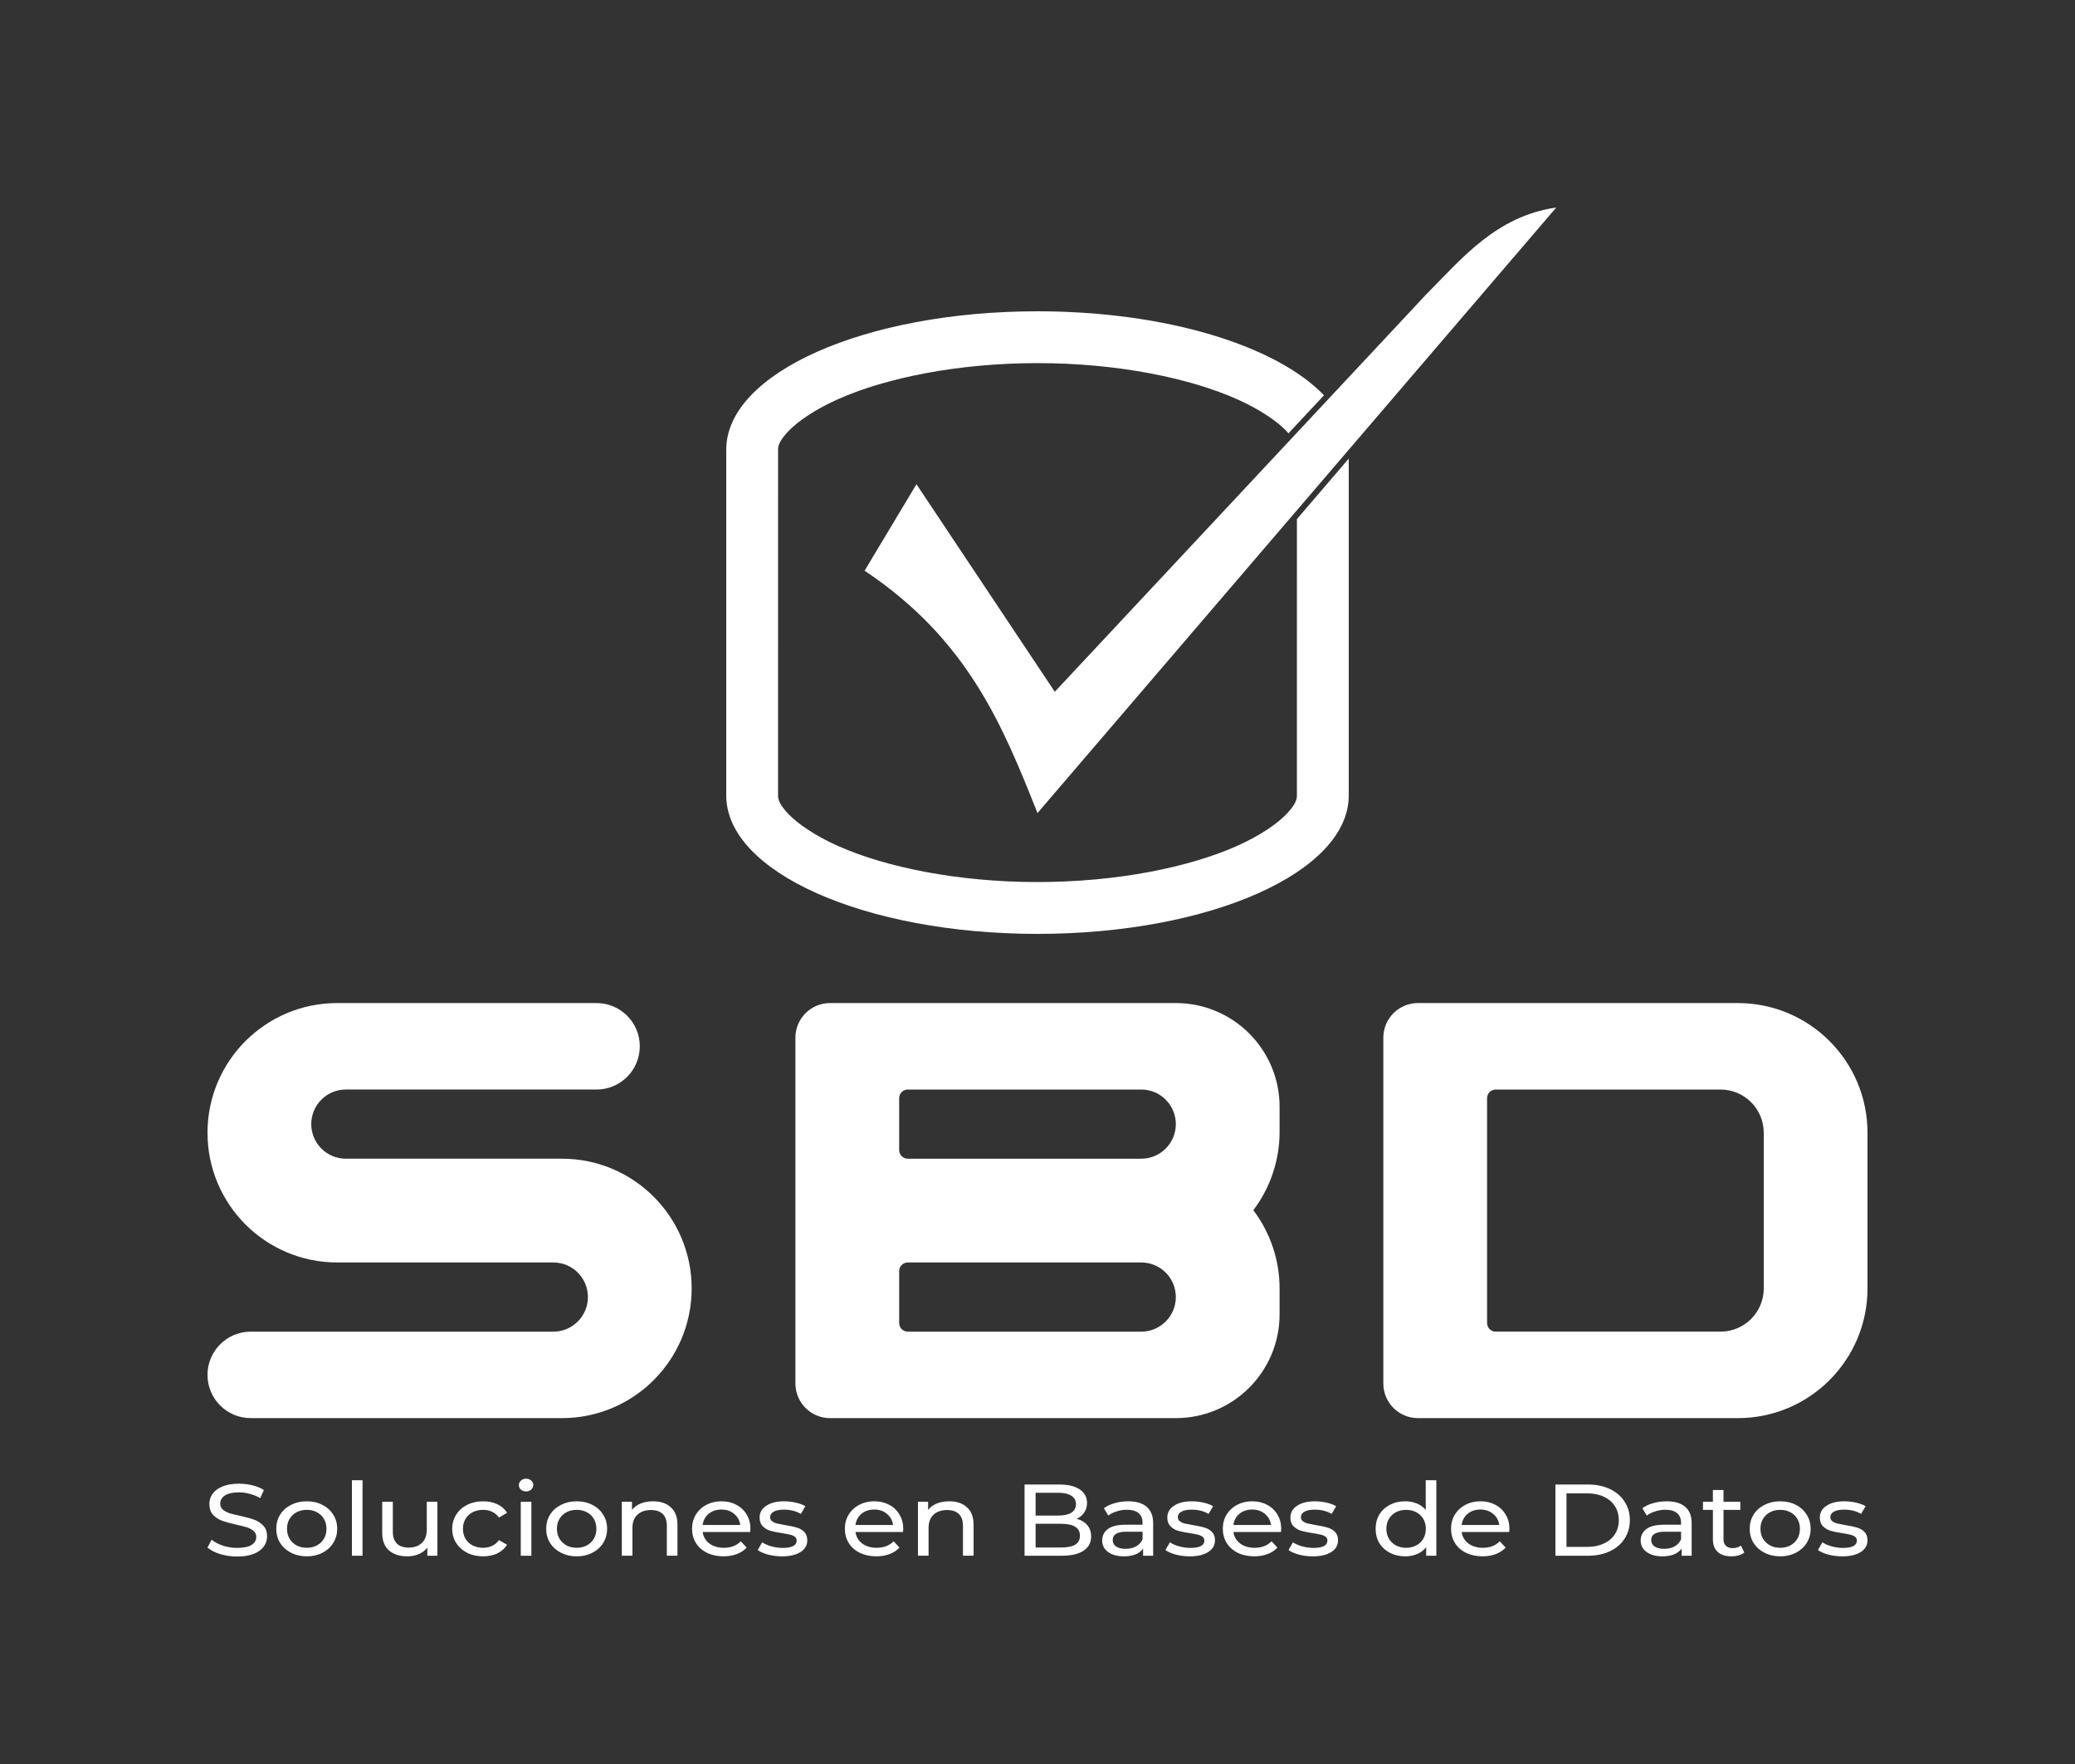 <?xml version="1.0" encoding="UTF-8" standalone="no"?>
<!-- Created with Inkscape (http://www.inkscape.org/) -->

<svg
   width="720"
   height="612"
   viewBox="0 0 720 612"
   version="1.1"
   id="svg32168"
   inkscape:version="1.2.2 (b0a8486541, 2022-12-01)"
   sodipodi:docname="logo_c-wh.svg"
   xmlns:inkscape="http://www.inkscape.org/namespaces/inkscape"
   xmlns:sodipodi="http://sodipodi.sourceforge.net/DTD/sodipodi-0.dtd"
   xmlns="http://www.w3.org/2000/svg"
   xmlns:svg="http://www.w3.org/2000/svg">
  <rect x="0" y="0" width="720" height="612" fill="#333333" stroke="none"/>
  <sodipodi:namedview
     id="namedview32170"
     pagecolor="#ffffff"
     bordercolor="#666666"
     borderopacity="1.0"
     inkscape:pageshadow="2"
     inkscape:pageopacity="0.0"
     inkscape:pagecheckerboard="0"
     inkscape:document-units="px"
     showgrid="true"
     inkscape:zoom="0.70593675"
     inkscape:cx="621.86875"
     inkscape:cy="381.05397"
     inkscape:window-width="1920"
     inkscape:window-height="1022"
     inkscape:window-x="0"
     inkscape:window-y="0"
     inkscape:window-maximized="1"
     inkscape:current-layer="svg32168"
     units="px"
     inkscape:object-paths="true"
     inkscape:snap-intersection-paths="true"
     inkscape:snap-smooth-nodes="true"
     inkscape:snap-midpoints="true"
     fit-margin-top="0"
     fit-margin-left="0"
     fit-margin-right="0"
     fit-margin-bottom="0"
     inkscape:snap-nodes="true"
     scale-x="0.265"
     showguides="true"
     inkscape:guide-bbox="true"
     inkscape:lockguides="false"
     inkscape:showpageshadow="2"
     inkscape:deskcolor="#d1d1d1" />
  <defs
     id="defs32165" />
  <rect
     style="display:inline;fill:none;fill-opacity:1;stroke:none;stroke-width:1226.25;stroke-linecap:round;stroke-linejoin:round;stroke-dasharray:9810.04, 9810.04;paint-order:stroke markers fill"
     id="rect24699"
     width="720"
     height="612"
     x="-32.957"
     y="-32.957"
     rx="0"
     ry="0"
     inkscape:label="prot"
     transform="translate(32.957,32.957)" />
  <g
     aria-label="Soluciones en Bases de Datos"
     transform="matrix(4.07,0,0,3.744,-16.705,-23.278)"
     id="text3354"
     style="display:inline;font-weight:500;font-size:9.427px;line-height:1.25;font-family:Montserrat;-inkscape-font-specification:'Montserrat Medium';letter-spacing:0px;word-spacing:0px;fill:#ffffff;fill-opacity:1;stroke:none;stroke-width:0.236"
     inkscape:label="name">
    <path
       d="m 24.321,150.455 q -0.745,0 -1.442,-0.226 -0.688,-0.236 -1.084,-0.603 l 0.349,-0.735 q 0.377,0.339 0.962,0.556 0.594,0.207 1.216,0.207 0.82,0 1.226,-0.273 0.405,-0.283 0.405,-0.745 0,-0.339 -0.226,-0.547 -0.217,-0.217 -0.547,-0.33 -0.321,-0.113 -0.914,-0.255 -0.745,-0.179 -1.207,-0.358 -0.453,-0.179 -0.782,-0.547 -0.321,-0.377 -0.321,-1.009 0,-0.528 0.273,-0.952 0.283,-0.424 0.848,-0.679 0.566,-0.255 1.405,-0.255 0.584,0 1.15,0.151 0.566,0.151 0.971,0.434 l -0.311,0.754 q -0.415,-0.264 -0.886,-0.396 -0.471,-0.141 -0.924,-0.141 -0.801,0 -1.207,0.292 -0.396,0.292 -0.396,0.754 0,0.339 0.226,0.556 0.226,0.207 0.556,0.33 0.339,0.113 0.914,0.245 0.745,0.179 1.197,0.358 0.453,0.179 0.773,0.547 0.33,0.368 0.33,0.99 0,0.518 -0.283,0.952 -0.283,0.424 -0.858,0.679 -0.575,0.245 -1.414,0.245 z"
       id="path22241"
       style="fill:#ffffff;fill-opacity:1;stroke:none" />
    <path
       d="m 30.26,150.436 q -0.745,0 -1.339,-0.33 -0.594,-0.33 -0.933,-0.905 -0.33,-0.584 -0.33,-1.32 0,-0.735 0.33,-1.31 0.339,-0.584 0.933,-0.905 0.594,-0.33 1.339,-0.33 0.745,0 1.329,0.33 0.594,0.321 0.924,0.905 0.339,0.575 0.339,1.31 0,0.735 -0.339,1.32 -0.33,0.575 -0.924,0.905 -0.584,0.33 -1.329,0.33 z m 0,-0.792 q 0.481,0 0.858,-0.217 0.387,-0.226 0.603,-0.622 0.217,-0.405 0.217,-0.924 0,-0.518 -0.217,-0.914 -0.217,-0.405 -0.603,-0.622 -0.377,-0.217 -0.858,-0.217 -0.481,0 -0.867,0.217 -0.377,0.217 -0.603,0.622 -0.217,0.396 -0.217,0.914 0,0.518 0.217,0.924 0.226,0.396 0.603,0.622 0.387,0.217 0.867,0.217 z"
       id="path22243"
       style="fill:#ffffff;fill-opacity:1;stroke:none" />
    <path
       d="m 34.107,143.385 h 0.905 v 6.995 h -0.905 z"
       id="path22245"
       style="fill:#ffffff;fill-opacity:1;stroke:none" />
    <path
       d="m 41.394,145.383 v 4.996 h -0.858 v -0.754 q -0.273,0.387 -0.726,0.603 -0.443,0.207 -0.971,0.207 -0.999,0 -1.574,-0.547 -0.575,-0.556 -0.575,-1.631 v -2.875 h 0.905 v 2.772 q 0,0.726 0.349,1.103 0.349,0.368 0.999,0.368 0.716,0 1.131,-0.434 0.415,-0.434 0.415,-1.226 v -2.583 z"
       id="path22247"
       style="fill:#ffffff;fill-opacity:1;stroke:none" />
    <path
       d="m 45.297,150.436 q -0.764,0 -1.367,-0.33 -0.594,-0.33 -0.933,-0.905 -0.339,-0.584 -0.339,-1.32 0,-0.735 0.339,-1.31 0.339,-0.584 0.933,-0.905 0.603,-0.33 1.367,-0.33 0.679,0 1.207,0.273 0.537,0.273 0.83,0.792 l -0.688,0.443 q -0.236,-0.358 -0.584,-0.537 -0.349,-0.179 -0.773,-0.179 -0.49,0 -0.886,0.217 -0.387,0.217 -0.613,0.622 -0.217,0.396 -0.217,0.914 0,0.528 0.217,0.933 0.226,0.396 0.613,0.613 0.396,0.217 0.886,0.217 0.424,0 0.773,-0.179 0.349,-0.179 0.584,-0.537 l 0.688,0.434 q -0.292,0.518 -0.83,0.801 -0.528,0.273 -1.207,0.273 z"
       id="path22249"
       style="fill:#ffffff;fill-opacity:1;stroke:none" />
    <path
       d="m 48.502,145.383 h 0.905 v 4.996 h -0.905 z m 0.453,-0.962 q -0.264,0 -0.443,-0.17 -0.17,-0.17 -0.17,-0.415 0,-0.245 0.17,-0.415 0.179,-0.179 0.443,-0.179 0.264,0 0.434,0.17 0.179,0.16 0.179,0.405 0,0.255 -0.179,0.434 -0.17,0.17 -0.434,0.17 z"
       id="path22251"
       style="fill:#ffffff;fill-opacity:1;stroke:none" />
    <path
       d="m 53.272,150.436 q -0.745,0 -1.339,-0.33 -0.594,-0.33 -0.933,-0.905 -0.33,-0.584 -0.33,-1.32 0,-0.735 0.33,-1.31 0.339,-0.584 0.933,-0.905 0.594,-0.33 1.339,-0.33 0.745,0 1.329,0.33 0.594,0.321 0.924,0.905 0.339,0.575 0.339,1.31 0,0.735 -0.339,1.32 -0.33,0.575 -0.924,0.905 -0.584,0.33 -1.329,0.33 z m 0,-0.792 q 0.481,0 0.858,-0.217 0.387,-0.226 0.603,-0.622 0.217,-0.405 0.217,-0.924 0,-0.518 -0.217,-0.914 -0.217,-0.405 -0.603,-0.622 -0.377,-0.217 -0.858,-0.217 -0.481,0 -0.867,0.217 -0.377,0.217 -0.603,0.622 -0.217,0.396 -0.217,0.914 0,0.518 0.217,0.924 0.226,0.396 0.603,0.622 0.387,0.217 0.867,0.217 z"
       id="path22253"
       style="fill:#ffffff;fill-opacity:1;stroke:none" />
    <path
       d="m 59.786,145.336 q 0.952,0 1.508,0.556 0.566,0.547 0.566,1.612 v 2.875 h -0.905 v -2.772 q 0,-0.726 -0.349,-1.094 -0.349,-0.368 -0.999,-0.368 -0.735,0 -1.16,0.434 -0.424,0.424 -0.424,1.226 v 2.574 h -0.905 v -4.996 h 0.867 v 0.754 q 0.273,-0.387 0.735,-0.594 0.471,-0.207 1.065,-0.207 z"
       id="path22255"
       style="fill:#ffffff;fill-opacity:1;stroke:none" />
    <path
       d="m 68.082,147.91 q 0,0.104 -0.019,0.273 H 64.01 q 0.085,0.66 0.575,1.065 0.5,0.396 1.235,0.396 0.896,0 1.442,-0.603 l 0.5,0.584 q -0.339,0.396 -0.848,0.603 -0.5,0.207 -1.122,0.207 -0.792,0 -1.405,-0.321 -0.613,-0.33 -0.952,-0.914 -0.33,-0.584 -0.33,-1.32 0,-0.726 0.321,-1.31 0.33,-0.584 0.896,-0.905 0.575,-0.33 1.292,-0.33 0.716,0 1.273,0.33 0.566,0.321 0.877,0.905 0.321,0.584 0.321,1.339 z m -2.47,-1.81 q -0.65,0 -1.094,0.396 -0.434,0.396 -0.509,1.037 h 3.205 q -0.075,-0.632 -0.518,-1.028 -0.434,-0.405 -1.084,-0.405 z"
       id="path22257"
       style="fill:#ffffff;fill-opacity:1;stroke:none" />
    <path
       d="m 70.769,150.436 q -0.613,0 -1.178,-0.16 -0.566,-0.17 -0.886,-0.424 l 0.377,-0.716 q 0.33,0.236 0.801,0.377 0.471,0.141 0.952,0.141 1.188,0 1.188,-0.679 0,-0.226 -0.16,-0.358 -0.16,-0.132 -0.405,-0.189 -0.236,-0.066 -0.679,-0.141 -0.603,-0.094 -0.99,-0.217 -0.377,-0.123 -0.65,-0.415 -0.273,-0.292 -0.273,-0.82 0,-0.679 0.566,-1.084 0.566,-0.415 1.518,-0.415 0.5,0 0.999,0.123 0.5,0.123 0.82,0.33 l -0.387,0.716 q -0.613,-0.396 -1.442,-0.396 -0.575,0 -0.877,0.189 -0.302,0.189 -0.302,0.5 0,0.245 0.17,0.387 0.17,0.141 0.415,0.207 0.255,0.066 0.707,0.151 0.603,0.104 0.971,0.226 0.377,0.113 0.641,0.396 0.264,0.283 0.264,0.792 0,0.679 -0.584,1.084 -0.575,0.396 -1.574,0.396 z"
       id="path22259"
       style="fill:#ffffff;fill-opacity:1;stroke:none" />
    <path
       d="m 81.111,147.91 q 0,0.104 -0.019,0.273 h -4.054 q 0.085,0.66 0.575,1.065 0.5,0.396 1.235,0.396 0.896,0 1.442,-0.603 l 0.5,0.584 q -0.339,0.396 -0.848,0.603 -0.5,0.207 -1.122,0.207 -0.792,0 -1.405,-0.321 -0.613,-0.33 -0.952,-0.914 -0.33,-0.584 -0.33,-1.32 0,-0.726 0.321,-1.31 0.33,-0.584 0.896,-0.905 0.575,-0.33 1.292,-0.33 0.716,0 1.273,0.33 0.566,0.321 0.877,0.905 0.321,0.584 0.321,1.339 z m -2.47,-1.81 q -0.65,0 -1.094,0.396 -0.434,0.396 -0.509,1.037 h 3.205 q -0.075,-0.632 -0.518,-1.028 -0.434,-0.405 -1.084,-0.405 z"
       id="path22261"
       style="fill:#ffffff;fill-opacity:1;stroke:none" />
    <path
       d="m 85.033,145.336 q 0.952,0 1.508,0.556 0.566,0.547 0.566,1.612 v 2.875 h -0.905 v -2.772 q 0,-0.726 -0.349,-1.094 -0.349,-0.368 -0.999,-0.368 -0.735,0 -1.16,0.434 -0.424,0.424 -0.424,1.226 v 2.574 h -0.905 v -4.996 h 0.867 v 0.754 q 0.273,-0.387 0.735,-0.594 0.471,-0.207 1.065,-0.207 z"
       id="path22263"
       style="fill:#ffffff;fill-opacity:1;stroke:none" />
    <path
       d="m 95.893,146.958 q 0.575,0.16 0.905,0.584 0.33,0.415 0.33,1.056 0,0.858 -0.65,1.32 -0.641,0.462 -1.876,0.462 h -3.149 v -6.599 h 2.96 q 1.131,0 1.744,0.453 0.622,0.453 0.622,1.254 0,0.518 -0.245,0.896 -0.236,0.377 -0.641,0.575 z m -3.498,-2.413 v 2.112 h 1.933 q 0.726,0 1.112,-0.264 0.396,-0.273 0.396,-0.792 0,-0.518 -0.396,-0.782 -0.387,-0.273 -1.112,-0.273 z m 2.168,5.072 q 0.801,0 1.207,-0.264 0.405,-0.264 0.405,-0.83 0,-1.103 -1.612,-1.103 H 92.395 v 2.197 z"
       id="path22265"
       style="fill:#ffffff;fill-opacity:1;stroke:none" />
    <path
       d="m 100.277,145.336 q 1.037,0 1.584,0.509 0.556,0.509 0.556,1.518 v 3.017 h -0.858 v -0.66 q -0.226,0.349 -0.65,0.537 -0.415,0.179 -0.99,0.179 -0.839,0 -1.348,-0.405 -0.5,-0.405 -0.5,-1.065 0,-0.66 0.481,-1.056 0.481,-0.405 1.527,-0.405 h 1.433 v -0.179 q 0,-0.584 -0.339,-0.896 -0.339,-0.311 -0.999,-0.311 -0.443,0 -0.867,0.151 -0.424,0.141 -0.716,0.387 l -0.377,-0.679 q 0.387,-0.311 0.924,-0.471 0.537,-0.17 1.141,-0.17 z m -0.207,4.403 q 0.518,0 0.896,-0.226 0.377,-0.236 0.547,-0.66 v -0.698 h -1.395 q -1.15,0 -1.15,0.773 0,0.377 0.292,0.594 0.292,0.217 0.811,0.217 z"
       id="path22267"
       style="fill:#ffffff;fill-opacity:1;stroke:none" />
    <path
       d="m 105.528,150.436 q -0.613,0 -1.178,-0.16 -0.566,-0.17 -0.886,-0.424 l 0.377,-0.716 q 0.33,0.236 0.801,0.377 0.471,0.141 0.952,0.141 1.188,0 1.188,-0.679 0,-0.226 -0.16,-0.358 -0.16,-0.132 -0.405,-0.189 -0.236,-0.066 -0.679,-0.141 -0.603,-0.094 -0.99,-0.217 -0.377,-0.123 -0.65,-0.415 -0.273,-0.292 -0.273,-0.82 0,-0.679 0.566,-1.084 0.566,-0.415 1.518,-0.415 0.5,0 0.999,0.123 0.5,0.123 0.82,0.33 l -0.387,0.716 q -0.613,-0.396 -1.442,-0.396 -0.575,0 -0.877,0.189 -0.302,0.189 -0.302,0.5 0,0.245 0.17,0.387 0.17,0.141 0.415,0.207 0.255,0.066 0.707,0.151 0.603,0.104 0.971,0.226 0.377,0.113 0.641,0.396 0.264,0.283 0.264,0.792 0,0.679 -0.584,1.084 -0.575,0.396 -1.574,0.396 z"
       id="path22269"
       style="fill:#ffffff;fill-opacity:1;stroke:none" />
    <path
       d="m 113.333,147.91 q 0,0.104 -0.019,0.273 h -4.054 q 0.085,0.66 0.575,1.065 0.5,0.396 1.235,0.396 0.896,0 1.442,-0.603 l 0.5,0.584 q -0.339,0.396 -0.848,0.603 -0.5,0.207 -1.122,0.207 -0.792,0 -1.405,-0.321 -0.613,-0.33 -0.952,-0.914 -0.33,-0.584 -0.33,-1.32 0,-0.726 0.321,-1.31 0.33,-0.584 0.896,-0.905 0.575,-0.33 1.292,-0.33 0.716,0 1.273,0.33 0.566,0.321 0.877,0.905 0.321,0.584 0.321,1.339 z m -2.47,-1.81 q -0.65,0 -1.094,0.396 -0.434,0.396 -0.509,1.037 h 3.205 q -0.075,-0.632 -0.518,-1.028 -0.434,-0.405 -1.084,-0.405 z"
       id="path22271"
       style="fill:#ffffff;fill-opacity:1;stroke:none" />
    <path
       d="m 116.02,150.436 q -0.613,0 -1.178,-0.16 -0.566,-0.17 -0.886,-0.424 l 0.377,-0.716 q 0.33,0.236 0.801,0.377 0.471,0.141 0.952,0.141 1.188,0 1.188,-0.679 0,-0.226 -0.16,-0.358 -0.16,-0.132 -0.405,-0.189 -0.236,-0.066 -0.679,-0.141 -0.603,-0.094 -0.99,-0.217 -0.377,-0.123 -0.65,-0.415 -0.273,-0.292 -0.273,-0.82 0,-0.679 0.566,-1.084 0.566,-0.415 1.518,-0.415 0.5,0 0.999,0.123 0.5,0.123 0.82,0.33 l -0.387,0.716 q -0.613,-0.396 -1.442,-0.396 -0.575,0 -0.877,0.189 -0.302,0.189 -0.302,0.5 0,0.245 0.17,0.387 0.17,0.141 0.415,0.207 0.255,0.066 0.707,0.151 0.603,0.104 0.971,0.226 0.377,0.113 0.641,0.396 0.264,0.283 0.264,0.792 0,0.679 -0.584,1.084 -0.575,0.396 -1.574,0.396 z"
       id="path22273"
       style="fill:#ffffff;fill-opacity:1;stroke:none" />
    <path
       d="m 126.56,143.385 v 6.995 h -0.867 v -0.792 q -0.302,0.415 -0.764,0.632 -0.462,0.217 -1.018,0.217 -0.726,0 -1.301,-0.321 -0.575,-0.321 -0.905,-0.896 -0.321,-0.585 -0.321,-1.339 0,-0.754 0.321,-1.329 0.33,-0.575 0.905,-0.896 0.575,-0.321 1.301,-0.321 0.537,0 0.99,0.207 0.453,0.198 0.754,0.594 v -2.753 z m -2.574,6.26 q 0.471,0 0.858,-0.217 0.387,-0.226 0.603,-0.622 0.217,-0.405 0.217,-0.924 0,-0.518 -0.217,-0.914 -0.217,-0.405 -0.603,-0.622 -0.387,-0.217 -0.858,-0.217 -0.481,0 -0.867,0.217 -0.377,0.217 -0.603,0.622 -0.217,0.396 -0.217,0.914 0,0.518 0.217,0.924 0.226,0.396 0.603,0.622 0.387,0.217 0.867,0.217 z"
       id="path22275"
       style="fill:#ffffff;fill-opacity:1;stroke:none" />
    <path
       d="m 132.791,147.91 q 0,0.104 -0.019,0.273 h -4.054 q 0.085,0.66 0.575,1.065 0.5,0.396 1.235,0.396 0.896,0 1.442,-0.603 l 0.5,0.584 q -0.339,0.396 -0.848,0.603 -0.5,0.207 -1.122,0.207 -0.792,0 -1.405,-0.321 -0.613,-0.33 -0.952,-0.914 -0.33,-0.584 -0.33,-1.32 0,-0.726 0.321,-1.31 0.33,-0.584 0.896,-0.905 0.575,-0.33 1.292,-0.33 0.716,0 1.273,0.33 0.566,0.321 0.877,0.905 0.321,0.584 0.321,1.339 z m -2.47,-1.81 q -0.65,0 -1.094,0.396 -0.434,0.396 -0.509,1.037 h 3.205 q -0.075,-0.632 -0.518,-1.028 -0.434,-0.405 -1.084,-0.405 z"
       id="path22277"
       style="fill:#ffffff;fill-opacity:1;stroke:none" />
    <path
       d="m 136.713,143.781 h 2.781 q 1.046,0 1.857,0.415 0.811,0.415 1.254,1.169 0.453,0.745 0.453,1.716 0,0.971 -0.453,1.725 -0.443,0.745 -1.254,1.16 -0.811,0.415 -1.857,0.415 h -2.781 z m 2.724,5.779 q 0.801,0 1.405,-0.311 0.613,-0.311 0.943,-0.867 0.33,-0.566 0.33,-1.301 0,-0.735 -0.33,-1.292 -0.33,-0.566 -0.943,-0.877 -0.603,-0.311 -1.405,-0.311 h -1.782 v 4.959 z"
       id="path22279"
       style="fill:#ffffff;fill-opacity:1;stroke:none" />
    <path
       d="m 146.187,145.336 q 1.037,0 1.584,0.509 0.556,0.509 0.556,1.518 v 3.017 h -0.858 v -0.66 q -0.226,0.349 -0.65,0.537 -0.415,0.179 -0.99,0.179 -0.839,0 -1.348,-0.405 -0.5,-0.405 -0.5,-1.065 0,-0.66 0.481,-1.056 0.481,-0.405 1.527,-0.405 h 1.433 v -0.179 q 0,-0.584 -0.339,-0.896 -0.339,-0.311 -0.999,-0.311 -0.443,0 -0.867,0.151 -0.424,0.141 -0.716,0.387 l -0.377,-0.679 q 0.387,-0.311 0.924,-0.471 0.537,-0.17 1.141,-0.17 z m -0.207,4.403 q 0.518,0 0.896,-0.226 0.377,-0.236 0.547,-0.66 v -0.698 H 146.027 q -1.15,0 -1.15,0.773 0,0.377 0.292,0.594 0.292,0.217 0.811,0.217 z"
       id="path22281"
       style="fill:#ffffff;fill-opacity:1;stroke:none" />
    <path
       d="m 152.815,150.087 q -0.198,0.17 -0.49,0.264 -0.292,0.085 -0.603,0.085 -0.754,0 -1.169,-0.405 -0.415,-0.405 -0.415,-1.16 v -2.743 h -0.848 v -0.745 h 0.848 v -1.094 h 0.905 v 1.094 h 1.433 v 0.745 h -1.433 v 2.706 q 0,0.405 0.198,0.622 0.207,0.217 0.584,0.217 0.415,0 0.707,-0.236 z"
       id="path22283"
       style="fill:#ffffff;fill-opacity:1;stroke:none" />
    <path
       d="m 155.878,150.436 q -0.745,0 -1.339,-0.33 -0.594,-0.33 -0.933,-0.905 -0.33,-0.584 -0.33,-1.32 0,-0.735 0.33,-1.31 0.339,-0.584 0.933,-0.905 0.594,-0.33 1.339,-0.33 0.745,0 1.329,0.33 0.594,0.321 0.924,0.905 0.339,0.575 0.339,1.31 0,0.735 -0.339,1.32 -0.33,0.575 -0.924,0.905 -0.584,0.33 -1.329,0.33 z m 0,-0.792 q 0.481,0 0.858,-0.217 0.387,-0.226 0.603,-0.622 0.217,-0.405 0.217,-0.924 0,-0.518 -0.217,-0.914 -0.217,-0.405 -0.603,-0.622 -0.377,-0.217 -0.858,-0.217 -0.481,0 -0.867,0.217 -0.377,0.217 -0.603,0.622 -0.217,0.396 -0.217,0.914 0,0.518 0.217,0.924 0.226,0.396 0.603,0.622 0.387,0.217 0.867,0.217 z"
       id="path22285"
       style="fill:#ffffff;fill-opacity:1;stroke:none" />
    <path
       d="m 161.158,150.436 q -0.613,0 -1.178,-0.16 -0.566,-0.17 -0.886,-0.424 l 0.377,-0.716 q 0.33,0.236 0.801,0.377 0.471,0.141 0.952,0.141 1.188,0 1.188,-0.679 0,-0.226 -0.16,-0.358 -0.16,-0.132 -0.405,-0.189 -0.236,-0.066 -0.679,-0.141 -0.603,-0.094 -0.99,-0.217 -0.377,-0.123 -0.65,-0.415 -0.273,-0.292 -0.273,-0.82 0,-0.679 0.566,-1.084 0.566,-0.415 1.518,-0.415 0.5,0 0.999,0.123 0.5,0.123 0.82,0.33 l -0.387,0.716 q -0.613,-0.396 -1.442,-0.396 -0.575,0 -0.877,0.189 -0.302,0.189 -0.302,0.5 0,0.245 0.17,0.387 0.17,0.141 0.415,0.207 0.255,0.066 0.707,0.151 0.603,0.104 0.971,0.226 0.377,0.113 0.641,0.396 0.264,0.283 0.264,0.792 0,0.679 -0.584,1.084 -0.575,0.396 -1.574,0.396 z"
       id="path22287"
       style="fill:#ffffff;fill-opacity:1;stroke:none" />
  </g>
  <g
     inkscape:groupmode="layer"
     id="layer2"
     inkscape:label="SBD"
     style="display:inline"
     transform="translate(32.957,32.957)">
    <path
       id="path28218"
       style="display:inline;fill:#ffffff;fill-opacity:1;stroke-width:0.616;stroke-linecap:round;stroke-linejoin:round;paint-order:stroke fill markers"
       d="m 459.043,315.043 c -6.627,0 -12,5.373 -12,12 v 120 c 0,6.627 5.373,12 12,12 h 111 c 24.853,0 45,-20.147 45,-45 v -54 c 0,-24.853 -20.147,-45 -45,-45 z m 27,30 h 78 c 8.284,0 15,6.716 15,15 v 54 c 0,8.284 -6.716,15 -15,15 h -78 c -1.657,0 -3,-1.343 -3,-3 v -78 c 0,-1.657 1.343,-3 3,-3 z"
       inkscape:label="D" />
    <path
       id="use2977"
       style="display:inline;fill:#ffffff;fill-opacity:1;stroke-width:1.215;stroke-linecap:round;stroke-linejoin:round;paint-order:stroke fill markers"
       inkscape:label="B"
       d="m 255.043,315.043 c -6.627,0 -12,5.373 -12,12 v 120 c 0,6.627 5.373,12 12,12 h 120 c 19.882,0 36,-16.118 36,-36 v -9 c -0.003,-9.796 -3.203,-19.324 -9.113,-27.137 5.854,-7.738 9.051,-17.161 9.113,-26.863 v -9 c 0,-19.882 -16.118,-36 -36,-36 z m 27,30 h 81 c 6.627,0 12,5.373 12,12 0,6.627 -5.373,12 -12,12 h -81 c -1.657,0 -3,-1.343 -3,-3 v -18 c 0,-1.657 1.343,-3 3,-3 z m 0,60 h 81 c 6.627,0 12,5.373 12,12 0,6.627 -5.373,12 -12,12 h -81 c -1.657,0 -3,-1.343 -3,-3 v -18 c 0,-1.657 1.343,-3 3,-3 z" />
    <path
       id="path25588-5"
       style="display:inline;fill:#ffffff;fill-opacity:1;stroke-width:1.519;stroke-linecap:round;stroke-linejoin:round;paint-order:stroke fill markers"
       d="m 84.043,315.043 c -24.853,0 -45,20.147 -45,45 0,24.853 20.147,45 45,45 h 75 c 6.627,0 12,5.373 12,12 0,6.627 -5.373,12 -12,12 H 54.043 c -8.284,0 -15,6.716 -15,15 0,8.284 6.716,15 15,15 H 162.043 c 24.853,0 45,-20.147 45,-45 0,-24.853 -20.147,-45 -45,-45 H 87.043 c -6.627,0 -12,-5.373 -12,-12 0,-6.627 5.373,-12 12,-12 h 87 c 8.284,0 15,-6.716 15,-15 0,-8.284 -6.716,-15 -15,-15 z"
       sodipodi:nodetypes="csccsccsccsccsccscc"
       inkscape:label="S" />
  </g>
  <g
     inkscape:groupmode="layer"
     id="layer6"
     inkscape:label="Symbol"
     style="display:inline"
     transform="translate(36,36)">
    <path
       id="path9731"
       style="display:inline;fill:#ffffff;fill-opacity:1;stroke:none;stroke-width:1;stroke-linecap:round;stroke-linejoin:round;paint-order:stroke markers fill"
       inkscape:label="DB"
       d="m 324,72 c -59.832,0 -108,21.408 -108,48 v 120 c 0,26.592 48.168,48 108,48 59.832,0 108,-21.408 108,-48 V 123.105 c -5.996,6.998 -11.992,13.996 -17.988,20.994 l -0.006,95.896 c 0,1.219 -0.335,2.976 -3.527,6.342 -3.193,3.366 -9.153,7.553 -17.355,11.199 -16.405,7.292 -41.362,12.482 -69.133,12.482 -27.771,0 -52.726,-5.19 -69.131,-12.482 -8.202,-3.646 -14.163,-7.833 -17.355,-11.199 -3.193,-3.366 -3.529,-5.123 -3.529,-6.342 l 0.008,-120 c 0,-1.219 0.337,-2.974 3.529,-6.34 3.192,-3.365 9.151,-7.554 17.354,-11.199 16.405,-7.291 41.361,-12.475 69.133,-12.475 27.771,0 52.728,5.184 69.133,12.475 8.203,3.645 14.163,7.834 17.355,11.199 0.246,0.259 0.371,0.449 0.584,0.689 4.112,-4.399 8.224,-8.797 12.336,-13.195 C 406.984,83.982 368.759,72 324,72 Z" />
    <path
       style="display:inline;fill:#ffffff;fill-opacity:1;stroke:none;stroke-width:2.971px;stroke-linecap:butt;stroke-linejoin:miter;stroke-opacity:1"
       d="m 282,132 -18,30 c 36,24 48,54 60,84.08 L 504,36 c -21,3 -33,18 -45,30 l -129,138 z"
       id="path24269"
       sodipodi:nodetypes="ccccccc"
       inkscape:label="chulo" />
  </g>
</svg>
